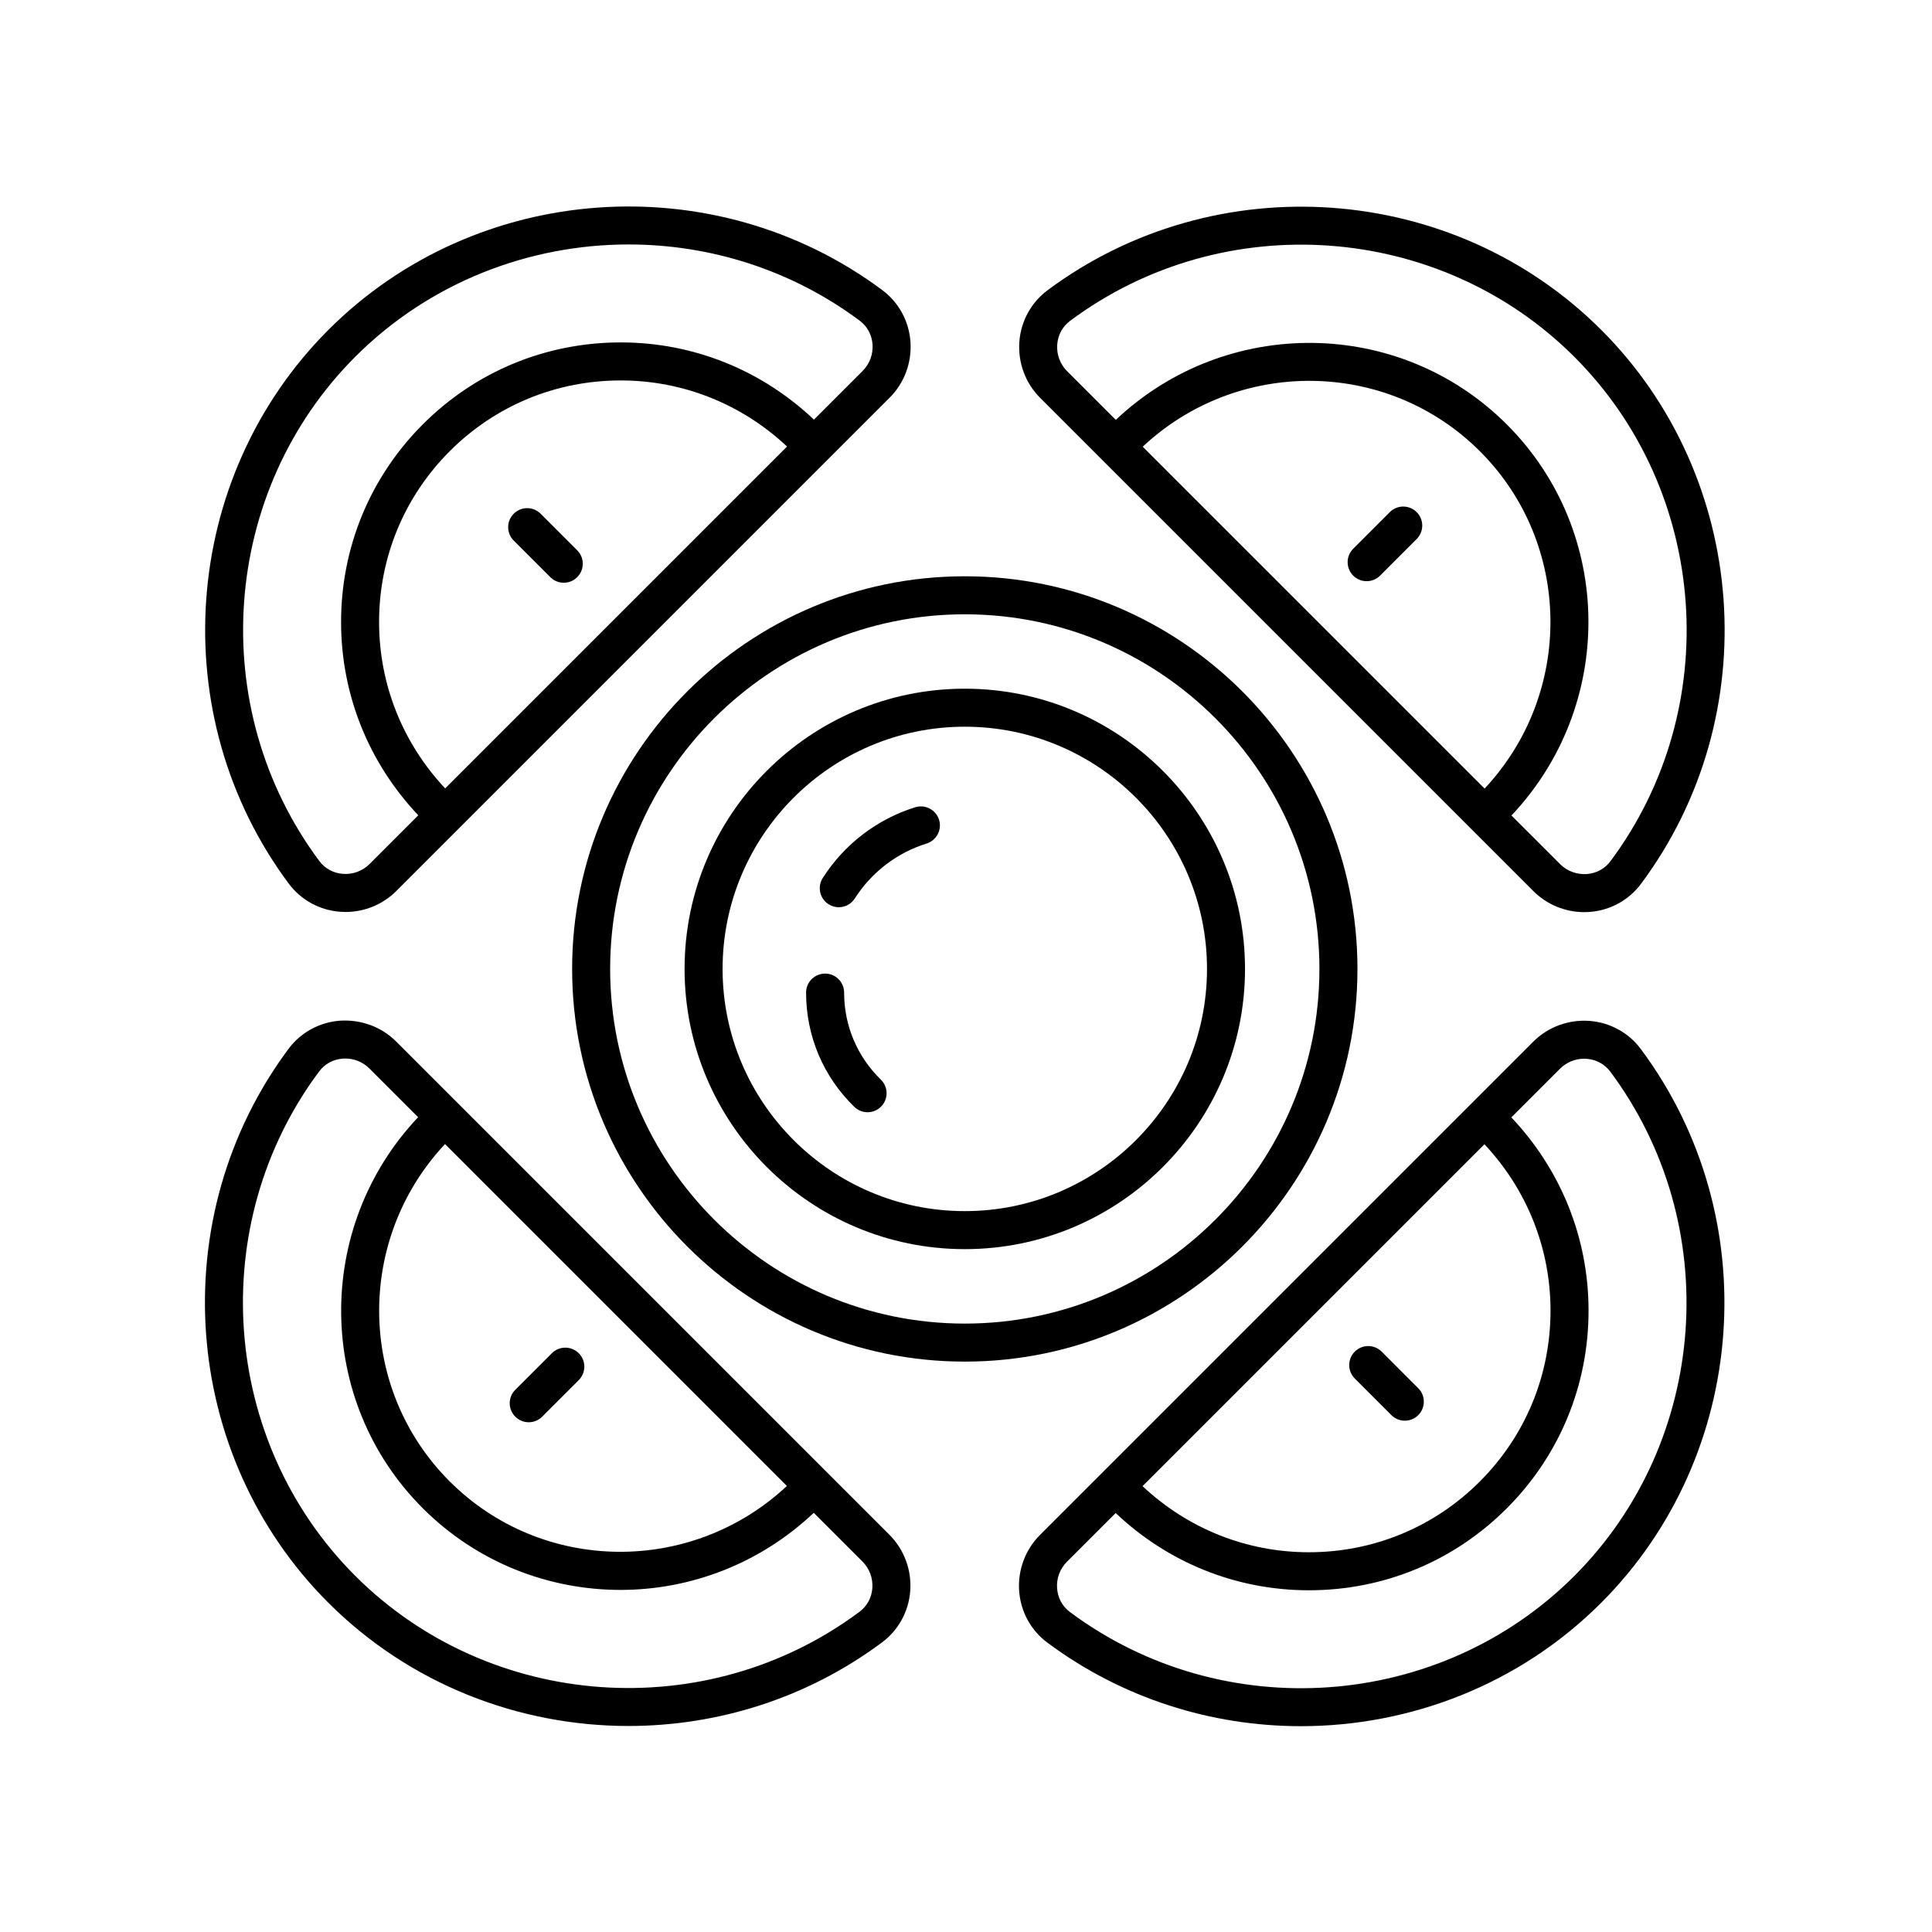 <?xml version="1.0" encoding="UTF-8"?>
<!-- Uploaded to: ICON Repo, www.svgrepo.com, Generator: ICON Repo Mixer Tools -->
<svg fill="#000000" width="800px" height="800px" version="1.1" viewBox="144 144 512 512" xmlns="http://www.w3.org/2000/svg">
 <g>
  <path d="m503.74 400.78c0-57.379-46.68-104.06-104.06-104.06-57.379 0-104.06 46.68-104.06 104.06 0 57.383 46.68 104.06 104.06 104.06 57.379 0 104.06-46.684 104.06-104.06zm-104.06 93.984c-51.824 0-93.984-42.164-93.984-93.988 0-51.82 42.164-93.98 93.984-93.98 51.824 0 93.98 42.16 93.98 93.98 0.004 51.824-42.156 93.988-93.98 93.988z"/>
  <path d="m399.68 326.51c-40.949 0-74.262 33.312-74.262 74.262 0 40.949 33.312 74.262 74.262 74.262 40.949 0 74.262-33.312 74.262-74.262 0.004-40.945-33.312-74.262-74.262-74.262zm0 138.45c-35.391 0-64.188-28.793-64.188-64.188 0-35.395 28.793-64.188 64.188-64.188 35.391 0 64.188 28.793 64.188 64.188 0 35.398-28.793 64.188-64.188 64.188z"/>
  <path d="m386.55 357.93c-10.098 3.141-18.801 9.797-24.512 18.746-1.496 2.348-0.809 5.461 1.539 6.957 0.84 0.535 1.777 0.793 2.703 0.793 1.664 0 3.293-0.82 4.254-2.328 4.43-6.945 11.18-12.113 19.008-14.543 2.656-0.828 4.141-3.652 3.316-6.309-0.828-2.66-3.656-4.129-6.309-3.316z"/>
  <path d="m367.7 407.05c0-2.785-2.254-5.039-5.039-5.039-2.781 0-5.039 2.254-5.039 5.039 0 11.504 4.539 22.254 12.781 30.277 0.98 0.953 2.25 1.426 3.516 1.426 1.312 0 2.621-0.512 3.609-1.523 1.938-1.992 1.898-5.18-0.098-7.125-6.273-6.113-9.73-14.301-9.73-23.055z"/>
  <path d="m220.54 378.19c3.231 4.336 8.203 7.047 13.637 7.438 0.465 0.035 0.93 0.055 1.391 0.055 5.047 0 9.902-1.996 13.488-5.586l130.69-130.69c3.918-3.91 5.93-9.332 5.531-14.875-0.395-5.434-3.106-10.41-7.438-13.637-44.512-33.18-107.62-28.676-146.79 10.504-39.176 39.18-43.691 102.28-10.508 146.79zm41.434-25.254c-11.238-11.98-17.477-27.48-17.512-43.957-0.035-17.172 6.621-33.305 18.734-45.422 12.09-12.09 28.168-18.734 45.293-18.734h0.129c16.473 0.031 31.973 6.269 43.957 17.512zm-23.805-114.41c19.676-19.676 45.984-29.742 72.426-29.742 21.48 0 43.055 6.648 61.223 20.191 2.016 1.5 3.227 3.734 3.41 6.293 0.188 2.617-0.762 5.176-2.606 7.019l-12.918 12.918c-13.883-13.137-31.906-20.426-51.059-20.461h-0.152c-19.812 0-38.426 7.699-52.414 21.688-14.023 14.027-21.727 32.695-21.688 52.566 0.039 19.156 7.328 37.18 20.461 51.062l-12.918 12.918c-1.844 1.852-4.422 2.793-7.023 2.609-2.555-0.188-4.789-1.398-6.289-3.414-30.219-40.527-26.113-97.984 9.547-133.65z"/>
  <path d="m568.37 231.45c-39.168-39.172-102.28-43.684-146.79-10.504-4.332 3.234-7.043 8.203-7.438 13.637-0.402 5.539 1.613 10.961 5.531 14.879l130.69 130.69c3.586 3.586 8.438 5.578 13.484 5.578 0.461 0 0.926-0.02 1.391-0.051 5.438-0.398 10.41-3.109 13.637-7.438 33.184-44.516 28.672-107.62-10.504-146.79zm-121.54 30.934c25.223-23.641 64.859-23.301 89.379 1.219 24.516 24.52 24.863 64.152 1.223 89.379zm123.96 109.84c-1.5 2.012-3.734 3.223-6.289 3.41-2.629 0.164-5.18-0.758-7.023-2.602l-12.926-12.922c27.566-29.156 27.227-75.18-1.223-103.62-28.441-28.453-74.469-28.781-103.63-1.219l-12.922-12.922c-1.844-1.844-2.793-4.41-2.602-7.027 0.184-2.555 1.398-4.789 3.41-6.289 40.527-30.223 97.98-26.121 133.65 9.551 35.664 35.656 39.77 93.113 9.555 133.64z"/>
  <path d="m421.52 579.28c19.953 14.875 43.637 22.176 67.23 22.176 29.043 0 57.949-11.066 79.562-32.68 39.172-39.18 43.691-102.28 10.508-146.79-3.234-4.336-8.203-7.047-13.645-7.438-5.539-0.395-10.961 1.617-14.871 5.531l-130.69 130.69c-3.914 3.918-5.93 9.34-5.527 14.875 0.391 5.438 3.102 10.406 7.434 13.637zm115.87-132.04c11.238 11.984 17.477 27.484 17.512 43.957 0.035 17.176-6.621 33.305-18.738 45.422-12.086 12.09-28.164 18.742-45.289 18.742h-0.133c-16.473-0.031-31.973-6.273-43.957-17.516zm-110.65 110.65 12.922-12.918c13.883 13.137 31.906 20.43 51.062 20.469h0.152c19.816 0 38.426-7.699 52.414-21.691 14.027-14.023 21.73-32.695 21.691-52.566-0.039-19.156-7.328-37.18-20.461-51.062l12.918-12.918c1.691-1.688 3.977-2.629 6.363-2.629 0.215 0 0.434 0.004 0.656 0.023 2.555 0.184 4.789 1.398 6.293 3.41 30.215 40.527 26.109 97.98-9.551 133.65-35.664 35.656-93.117 39.762-133.65 9.551-2.012-1.5-3.227-3.734-3.41-6.293-0.195-2.621 0.754-5.18 2.598-7.023z"/>
  <path d="m230.99 568.72c21.617 21.617 50.516 32.684 79.562 32.684 23.59-0.004 47.281-7.305 67.23-22.18 4.332-3.227 7.043-8.195 7.438-13.633 0.402-5.539-1.613-10.961-5.531-14.879l-130.69-130.69c-3.918-3.918-9.336-5.879-14.879-5.531-5.438 0.398-10.41 3.109-13.637 7.438-33.184 44.516-28.668 107.62 10.504 146.79zm121.54-30.926c-25.23 23.637-64.859 23.293-89.375-1.223-24.52-24.523-24.863-64.152-1.223-89.379zm-123.96-109.84c1.5-2.012 3.734-3.223 6.289-3.41 0.219-0.016 0.441-0.023 0.66-0.023 2.383 0 4.676 0.941 6.363 2.629l12.922 12.922c-27.562 29.156-27.223 75.18 1.227 103.62 14.438 14.441 33.414 21.652 52.414 21.652 18.434 0 36.852-6.859 51.207-20.43l12.922 12.922c1.844 1.844 2.793 4.402 2.606 7.027-0.188 2.555-1.398 4.781-3.41 6.281-40.531 30.23-97.984 26.117-133.65-9.551-35.656-35.656-39.762-93.113-9.551-133.64z"/>
  <path d="m287.27 280.14c-1.969-1.969-5.156-1.969-7.125 0s-1.969 5.156 0 7.125l9.695 9.691c0.984 0.984 2.273 1.477 3.562 1.477 1.289 0 2.578-0.492 3.562-1.477 1.969-1.969 1.969-5.156 0-7.125z"/>
  <path d="m284.12 520.91c1.289 0 2.578-0.492 3.562-1.477l9.695-9.691c1.969-1.969 1.969-5.156 0-7.125s-5.156-1.969-7.125 0l-9.695 9.691c-1.969 1.969-1.969 5.156 0 7.125 0.984 0.984 2.273 1.477 3.562 1.477z"/>
  <path d="m512.73 519.02c0.984 0.984 2.273 1.477 3.562 1.477s2.578-0.492 3.562-1.477c1.969-1.969 1.969-5.156 0-7.125l-9.695-9.699c-1.969-1.969-5.156-1.969-7.125 0s-1.969 5.156 0 7.125z"/>
  <path d="m512.31 279.72-9.695 9.699c-1.969 1.969-1.969 5.156 0 7.125 0.984 0.984 2.273 1.477 3.562 1.477 1.289 0 2.578-0.492 3.562-1.477l9.695-9.699c1.969-1.969 1.969-5.156 0-7.125s-5.156-1.969-7.125 0z"/>
 </g>
</svg>
